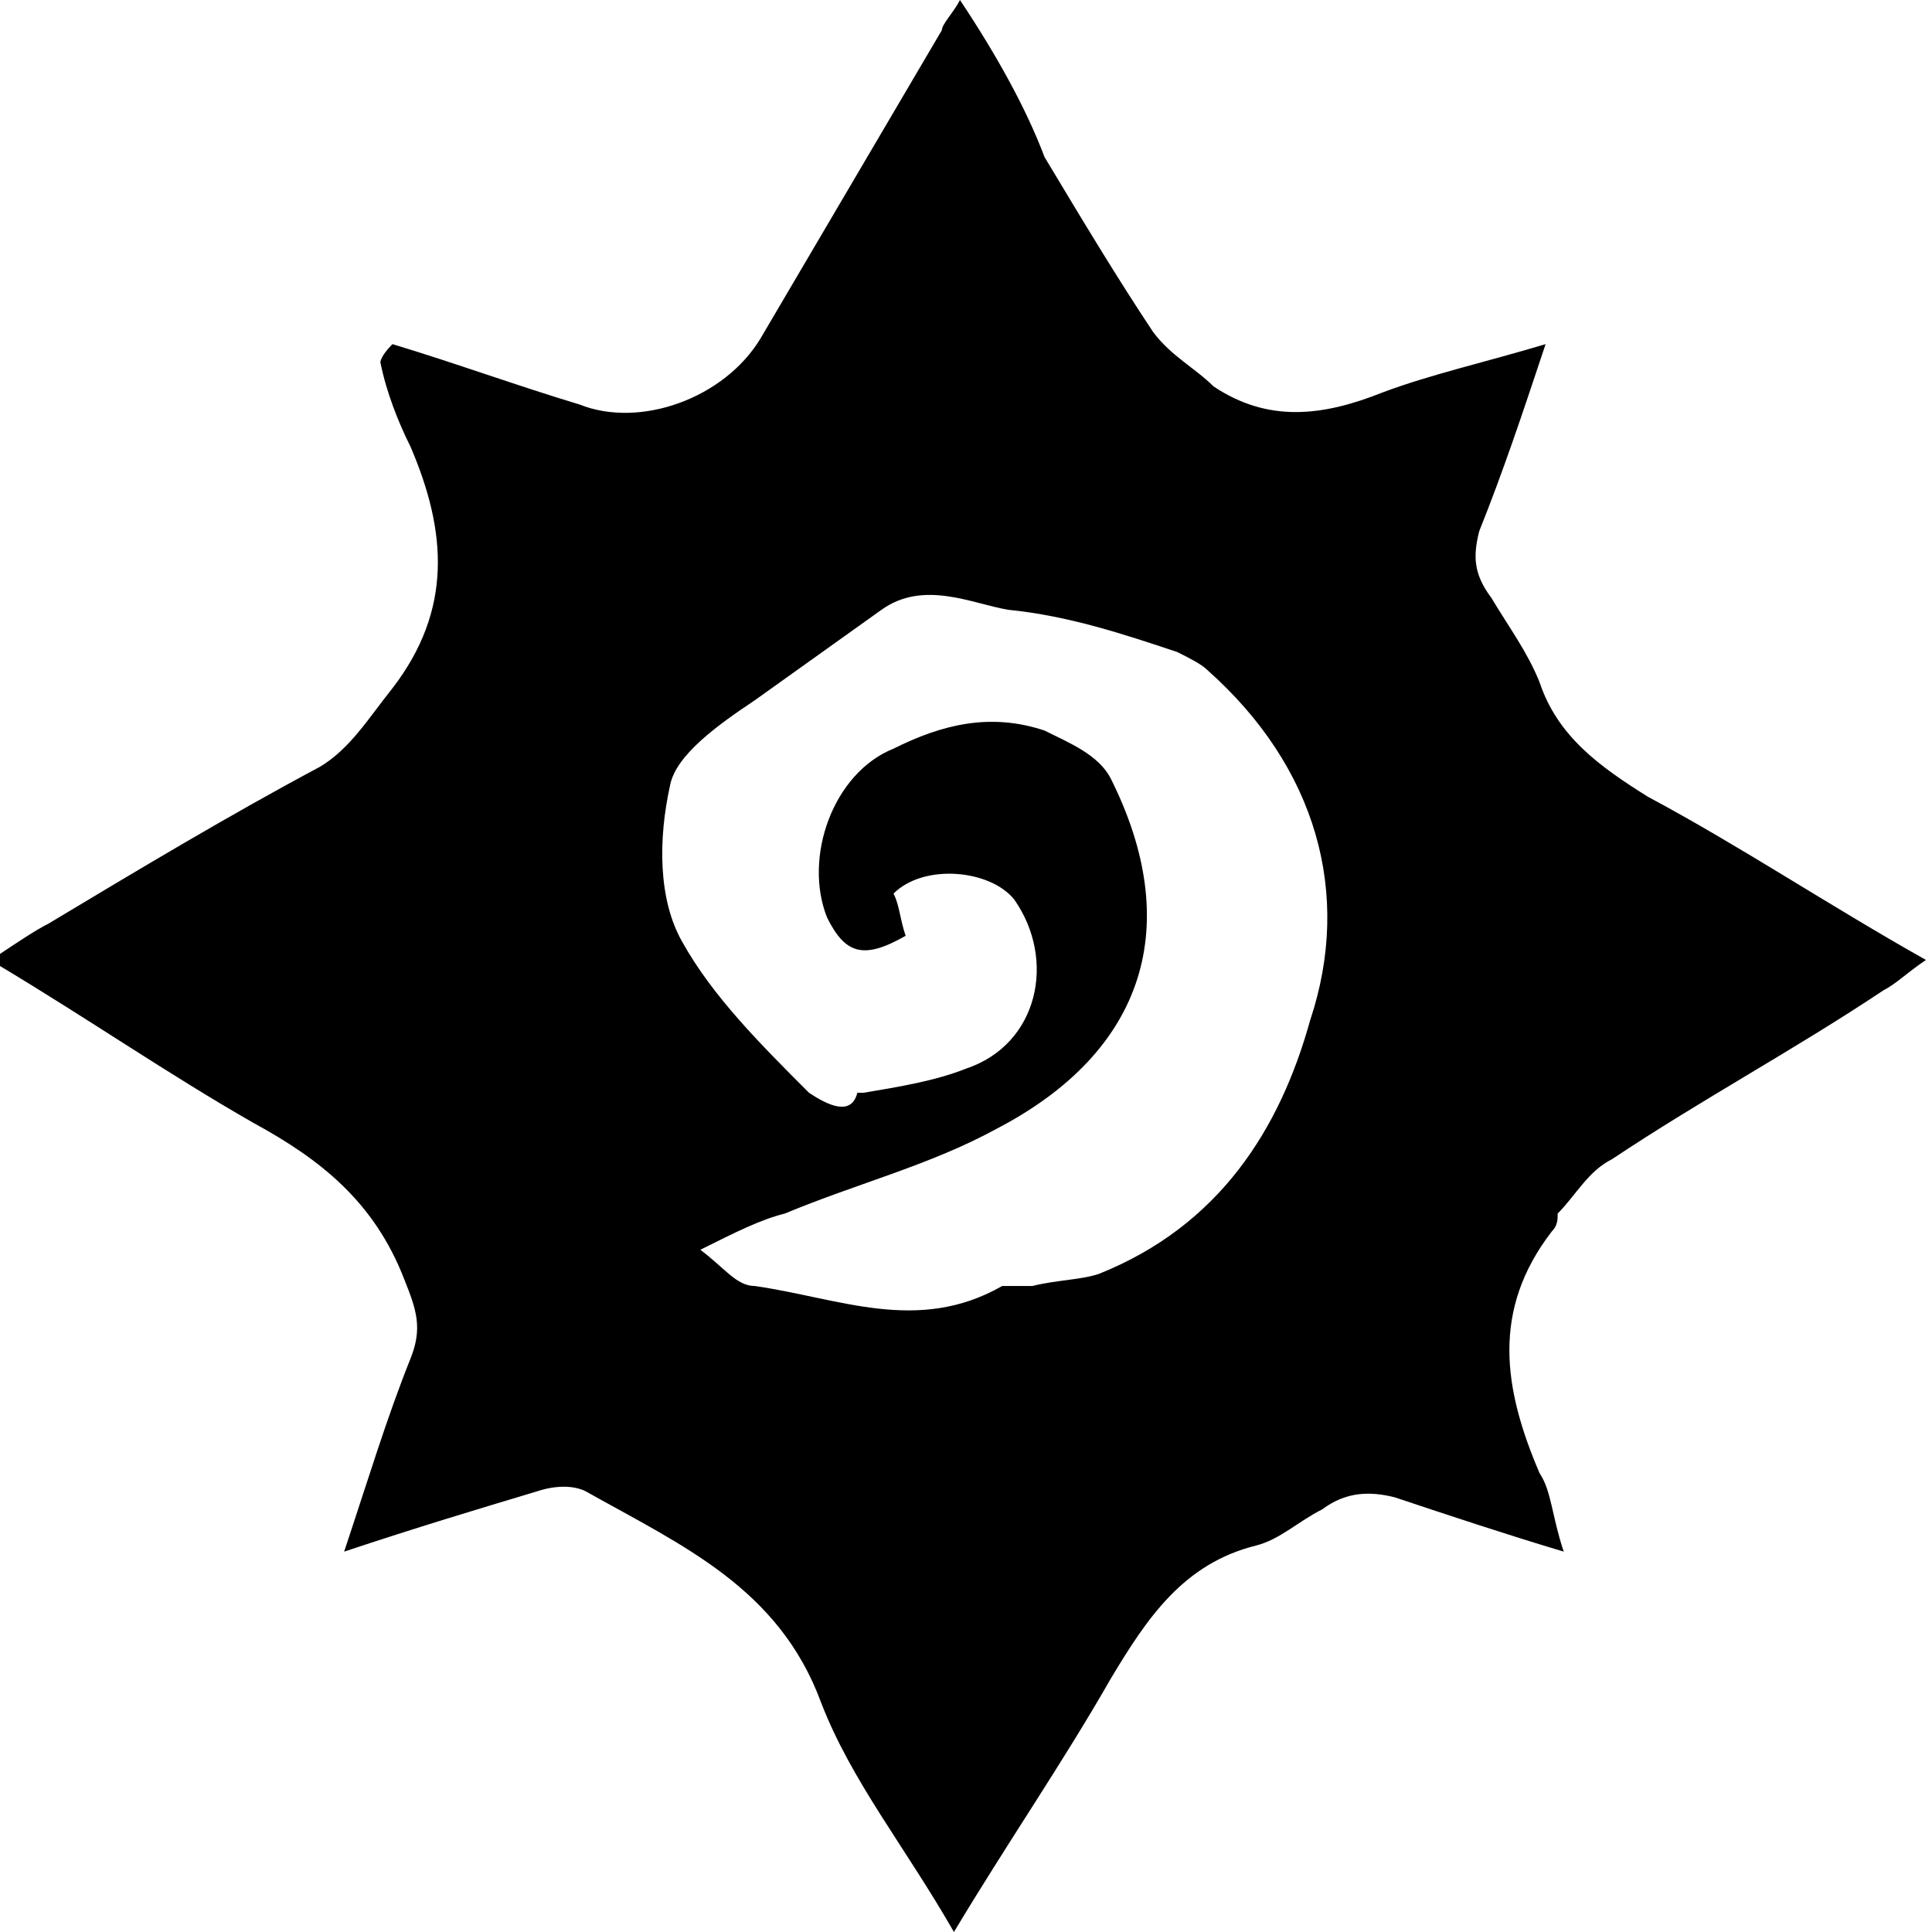 <svg width="32" height="32" viewBox="0 0 32 32" fill="none" xmlns="http://www.w3.org/2000/svg">
<g clip-path="url(#clip0)">
<path fill-rule="evenodd" clip-rule="evenodd" d="M13.4 18.1C12.6 17.3 11.8 16.5 11.3 15.6C10.9 14.9 10.9 13.9 11.1 13C11.2 12.5 11.9 12 12.5 11.6C13.2 11.1 13.9 10.6 14.6 10.1C15.3 9.6 16.1 10 16.7 10.1C17.7 10.2 18.6 10.5 19.5 10.8C19.7 10.9 19.9 11 20 11.1C21.8 12.7 22.4 14.8 21.7 16.9C21.2 18.7 20.2 20.3 18.2 21.1C17.9 21.2 17.5 21.2 17.1 21.3C17 21.3 17 21.3 16.9 21.3C16.8 21.3 16.7 21.3 16.6 21.3C15.2 22.1 13.9 21.5 12.5 21.3C12.2 21.3 12 21 11.6 20.7C12.2 20.4 12.6 20.2 13 20.1C14.2 19.6 15.4 19.3 16.5 18.7C19 17.4 19.6 15.3 18.4 12.9C18.2 12.5 17.7 12.3 17.3 12.1C16.4 11.8 15.6 12 14.8 12.4C13.8 12.8 13.3 14.2 13.7 15.2C14 15.8 14.3 15.9 15 15.5C14.9 15.2 14.9 15 14.8 14.8C15.3 14.3 16.4 14.4 16.8 14.9C17.5 15.9 17.2 17.3 16 17.7C15.5 17.9 14.9 18 14.3 18.1C14.3 18.1 14.3 18.1 14.2 18.1C14.1 18.5 13.7 18.3 13.4 18.1ZM15.6 0.5C14.6 2.2 13.6 3.9 12.6 5.6C12 6.6 10.6 7.1 9.6 6.7C8.6 6.4 7.5 6 6.5 5.7C6.3 5.9 6.3 6 6.3 6C6.4 6.5 6.6 7 6.8 7.4C7.4 8.8 7.5 10.1 6.5 11.4C6.1 11.9 5.8 12.4 5.3 12.7C3.8 13.5 2.3 14.4 0.8 15.3C0.6 15.4 0.3 15.6 0 15.8V16C1.5 16.9 2.8 17.8 4.2 18.6C5.3 19.2 6.2 19.9 6.7 21.2C6.9 21.7 7 22 6.8 22.5C6.4 23.5 6.1 24.5 5.7 25.7C6.9 25.3 7.9 25 8.9 24.7C9.2 24.6 9.5 24.6 9.7 24.7C11.3 25.6 12.9 26.3 13.6 28.2C14.1 29.5 15 30.6 15.8 32C16.7 30.5 17.6 29.2 18.4 27.8C19 26.8 19.6 25.9 20.8 25.6C21.2 25.5 21.5 25.2 21.9 25C22.3 24.7 22.7 24.7 23.1 24.8C24 25.1 24.9 25.4 25.9 25.7C25.7 25.1 25.7 24.7 25.5 24.4C24.9 23 24.7 21.7 25.7 20.4C25.8 20.3 25.8 20.2 25.8 20.1C26.1 19.8 26.3 19.4 26.7 19.2C28.2 18.2 29.7 17.4 31.2 16.4C31.4 16.3 31.6 16.1 31.9 15.9C30.3 15 28.8 14 27.3 13.2C26.5 12.7 25.8 12.2 25.5 11.3C25.3 10.8 25 10.4 24.7 9.9C24.4 9.5 24.4 9.2 24.5 8.8C24.9 7.8 25.2 6.9 25.6 5.7C24.6 6 23.7 6.2 22.9 6.5C21.9 6.9 21 7 20.1 6.4C19.8 6.1 19.4 5.9 19.1 5.5C18.5 4.6 17.9 3.6 17.3 2.6C17 1.8 16.5 0.9 15.9 0C15.8 0.2 15.6 0.4 15.6 0.5Z" fill="black"/>
</g>
<defs>
<clipPath id="clip0">
<rect width="32" height="32" fill="white"/>
</clipPath>
</defs>
</svg>
